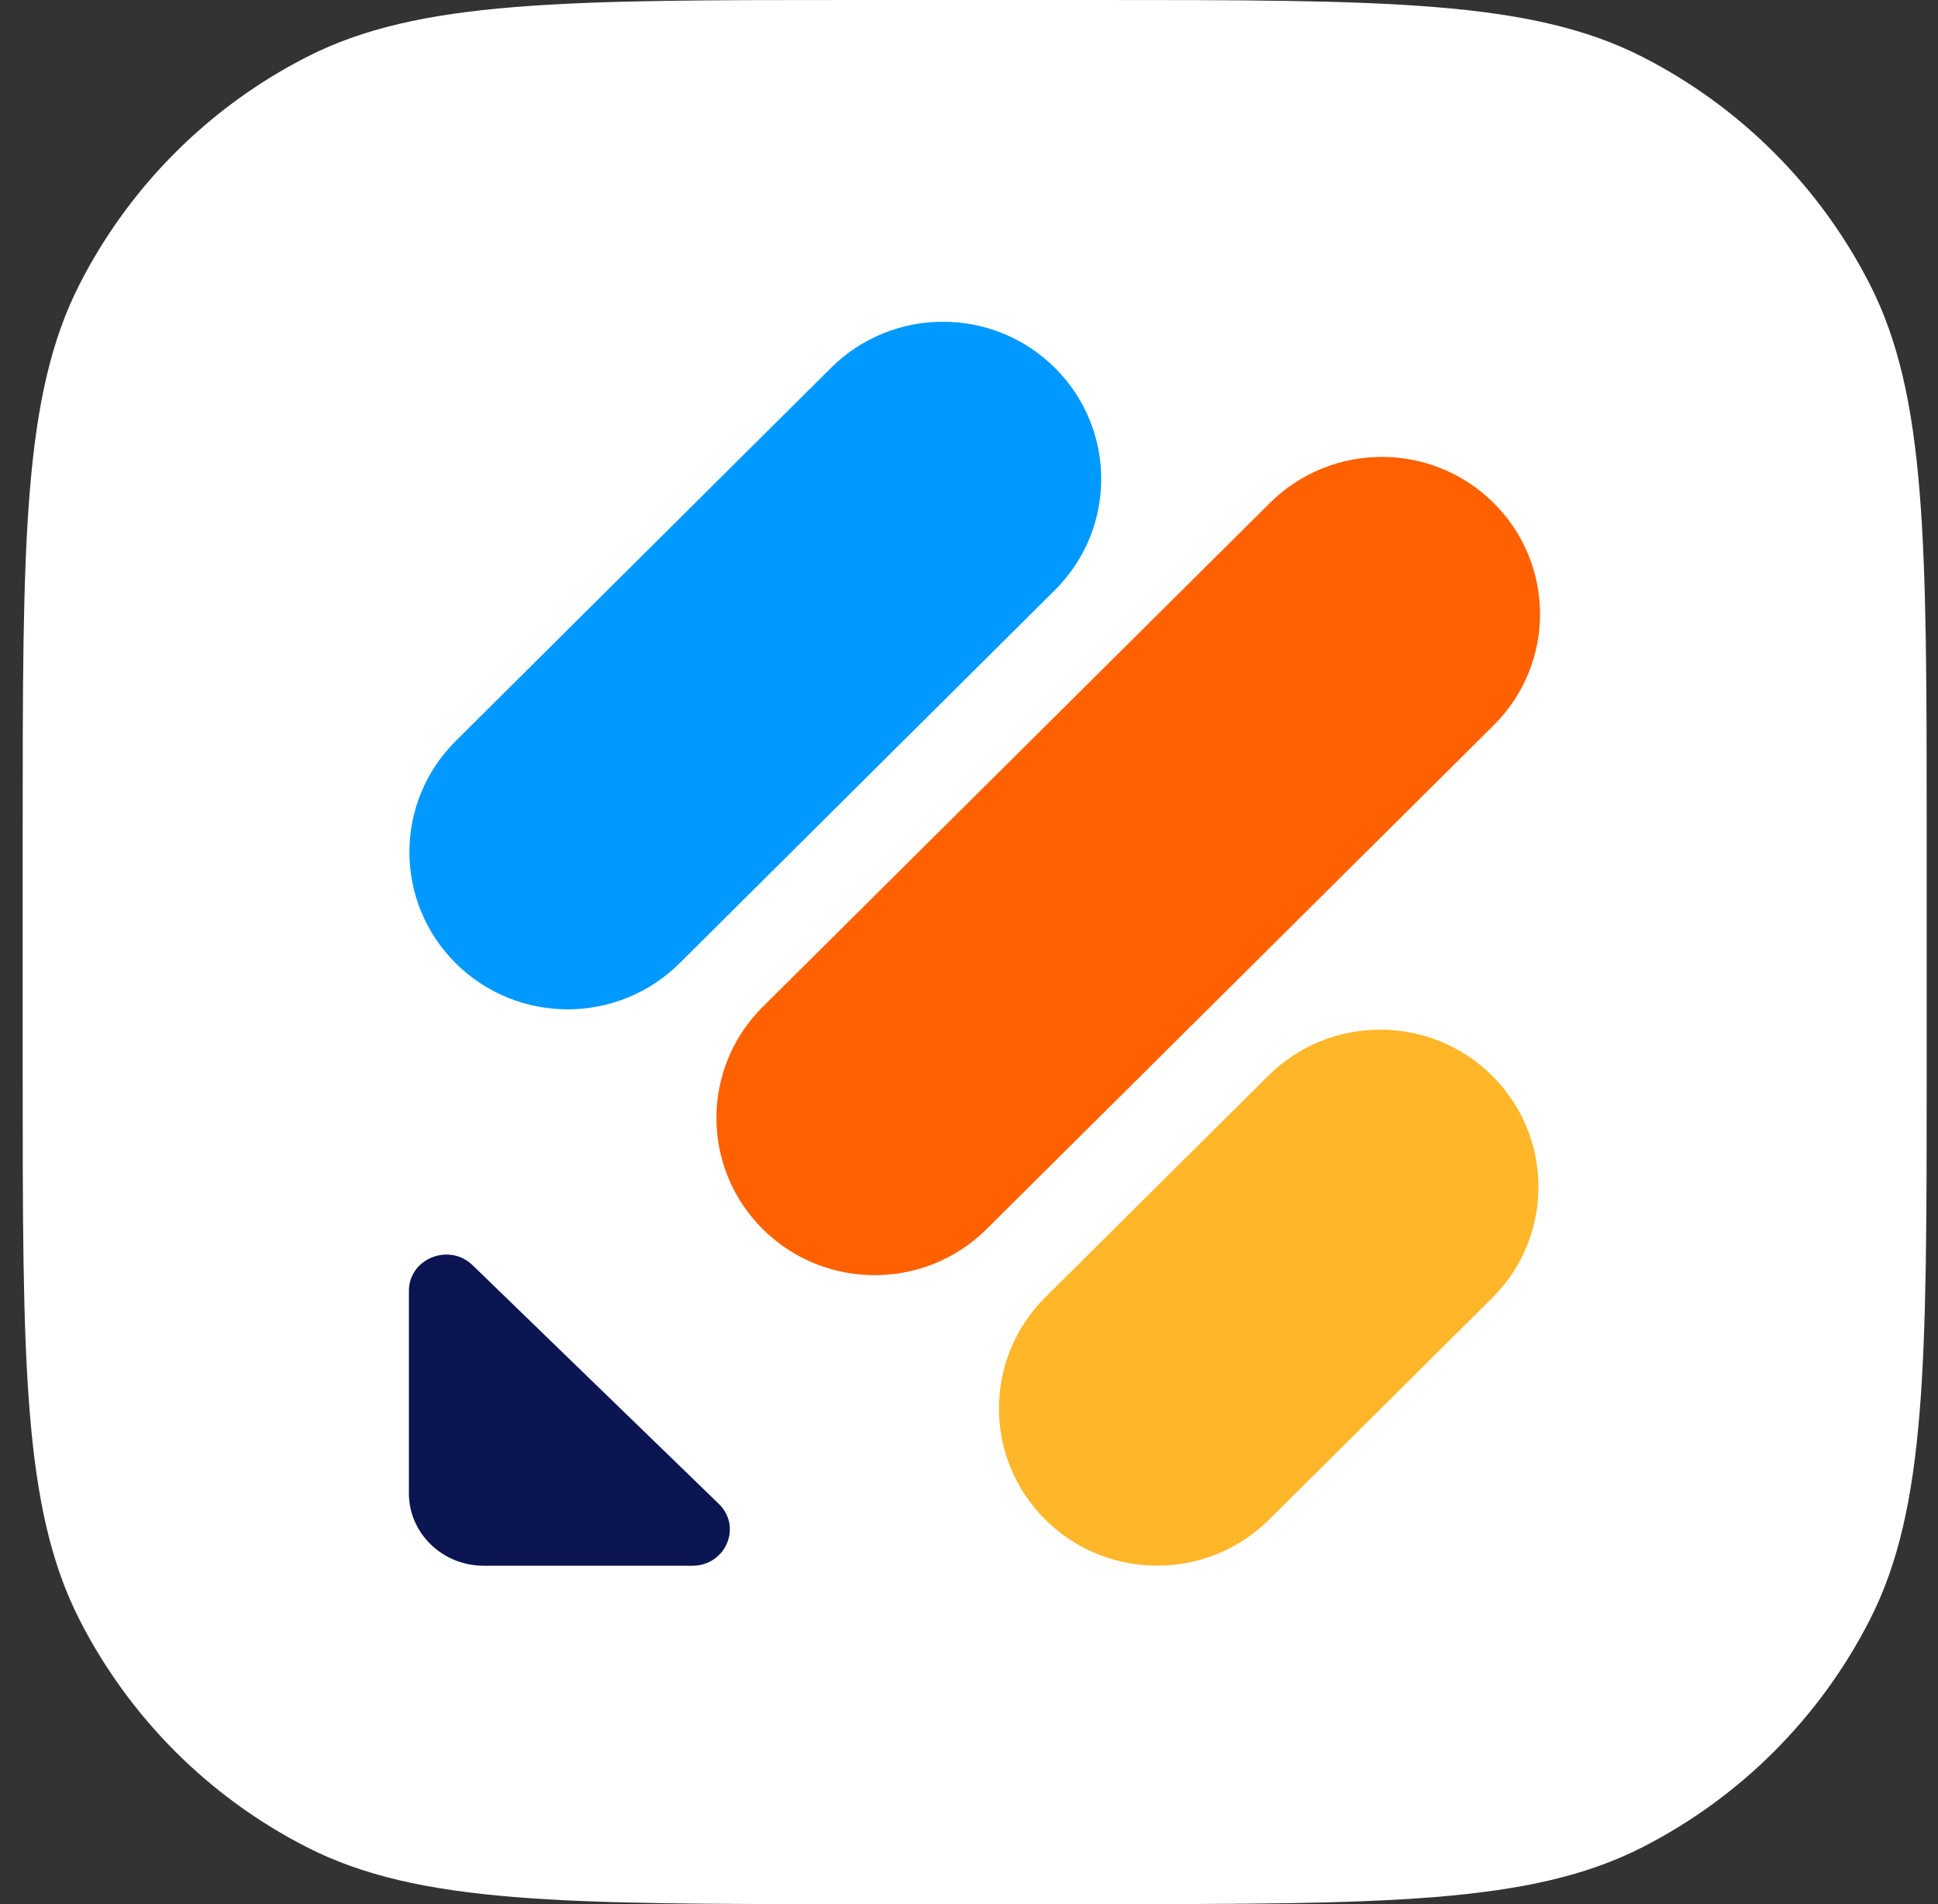 <?xml version="1.0" encoding="UTF-8" standalone="no"?>
<!DOCTYPE svg PUBLIC "-//W3C//DTD SVG 1.1//EN" "http://www.w3.org/Graphics/SVG/1.1/DTD/svg11.dtd">
<svg width="100%" height="100%" viewBox="0 0 57 56" version="1.1" xmlns="http://www.w3.org/2000/svg" xmlns:xlink="http://www.w3.org/1999/xlink" xml:space="preserve" xmlns:serif="http://www.serif.com/" style="fill-rule:evenodd;clip-rule:evenodd;stroke-linejoin:round;stroke-miterlimit:2;">
    <rect x="0" y="0" width="57" height="56" fill="#333333" stroke="none"/>
    <path d="M0.667,24.515C0.667,15.934 0.667,11.643 2.337,8.366C3.806,5.483 6.15,3.139 9.033,1.67C12.31,0 16.601,0 25.182,0L32.152,0C40.733,0 45.024,0 48.301,1.67C51.184,3.139 53.528,5.483 54.997,8.366C56.667,11.643 56.667,15.934 56.667,24.515L56.667,31.485C56.667,40.066 56.667,44.357 54.997,47.634C53.528,50.517 51.184,52.861 48.301,54.33C45.024,56 40.733,56 32.152,56L25.182,56C16.601,56 12.31,56 9.033,54.33C6.15,52.861 3.806,50.517 2.337,47.634C0.667,44.357 0.667,40.066 0.667,31.485L0.667,24.515Z" style="fill:white;fill-rule:nonzero;"/>
    <g transform="matrix(0.015,0,0,0.015,28.242,9.013)">
        <g transform="matrix(7.295,0,0,7.295,-2160.54,-939.389)">
            <path d="M231.287,450.612C237.601,456.733 233.139,467.221 224.173,467.221L168.06,467.221C156.989,467.221 147.98,458.488 147.98,447.756L147.98,393.358C147.98,384.666 158.799,380.341 165.113,386.462L231.287,450.612Z" style="fill:rgb(10,21,81);fill-rule:nonzero;"/>
        </g>
        <g transform="matrix(7.295,0,0,7.295,-2160.3,-939.493)">
            <path d="M319.003,454.845C302.393,438.343 302.394,411.589 319.003,395.088L378.947,335.535C395.557,319.033 422.486,319.033 439.096,335.535C455.705,352.036 455.705,378.79 439.096,395.292L379.152,454.845C362.542,471.346 335.613,471.346 319.003,454.845Z" style="fill:rgb(255,182,41);fill-rule:nonzero;"/>
        </g>
        <g transform="matrix(7.295,0,0,7.295,-2161.02,-938.64)">
            <path d="M160.64,305.204C144.031,288.703 144.031,261.949 160.64,245.447L261.52,145.155C278.129,128.653 305.059,128.653 321.669,145.155C338.278,161.656 338.278,188.41 321.669,204.912L220.789,305.204C204.179,321.705 177.25,321.705 160.64,305.204Z" style="fill:rgb(0,153,255);fill-rule:nonzero;"/>
        </g>
        <g transform="matrix(7.295,0,0,7.295,-2160.63,-938.863)">
            <path d="M243.108,376.686C226.498,360.185 226.498,333.43 243.108,316.929L379.414,181.511C396.024,165.009 422.953,165.009 439.563,181.511C456.173,198.012 456.173,224.766 439.563,241.268L303.256,376.686C286.647,393.187 259.717,393.187 243.108,376.686Z" style="fill:rgb(255,97,0);fill-rule:nonzero;"/>
        </g>
    </g>
</svg>

